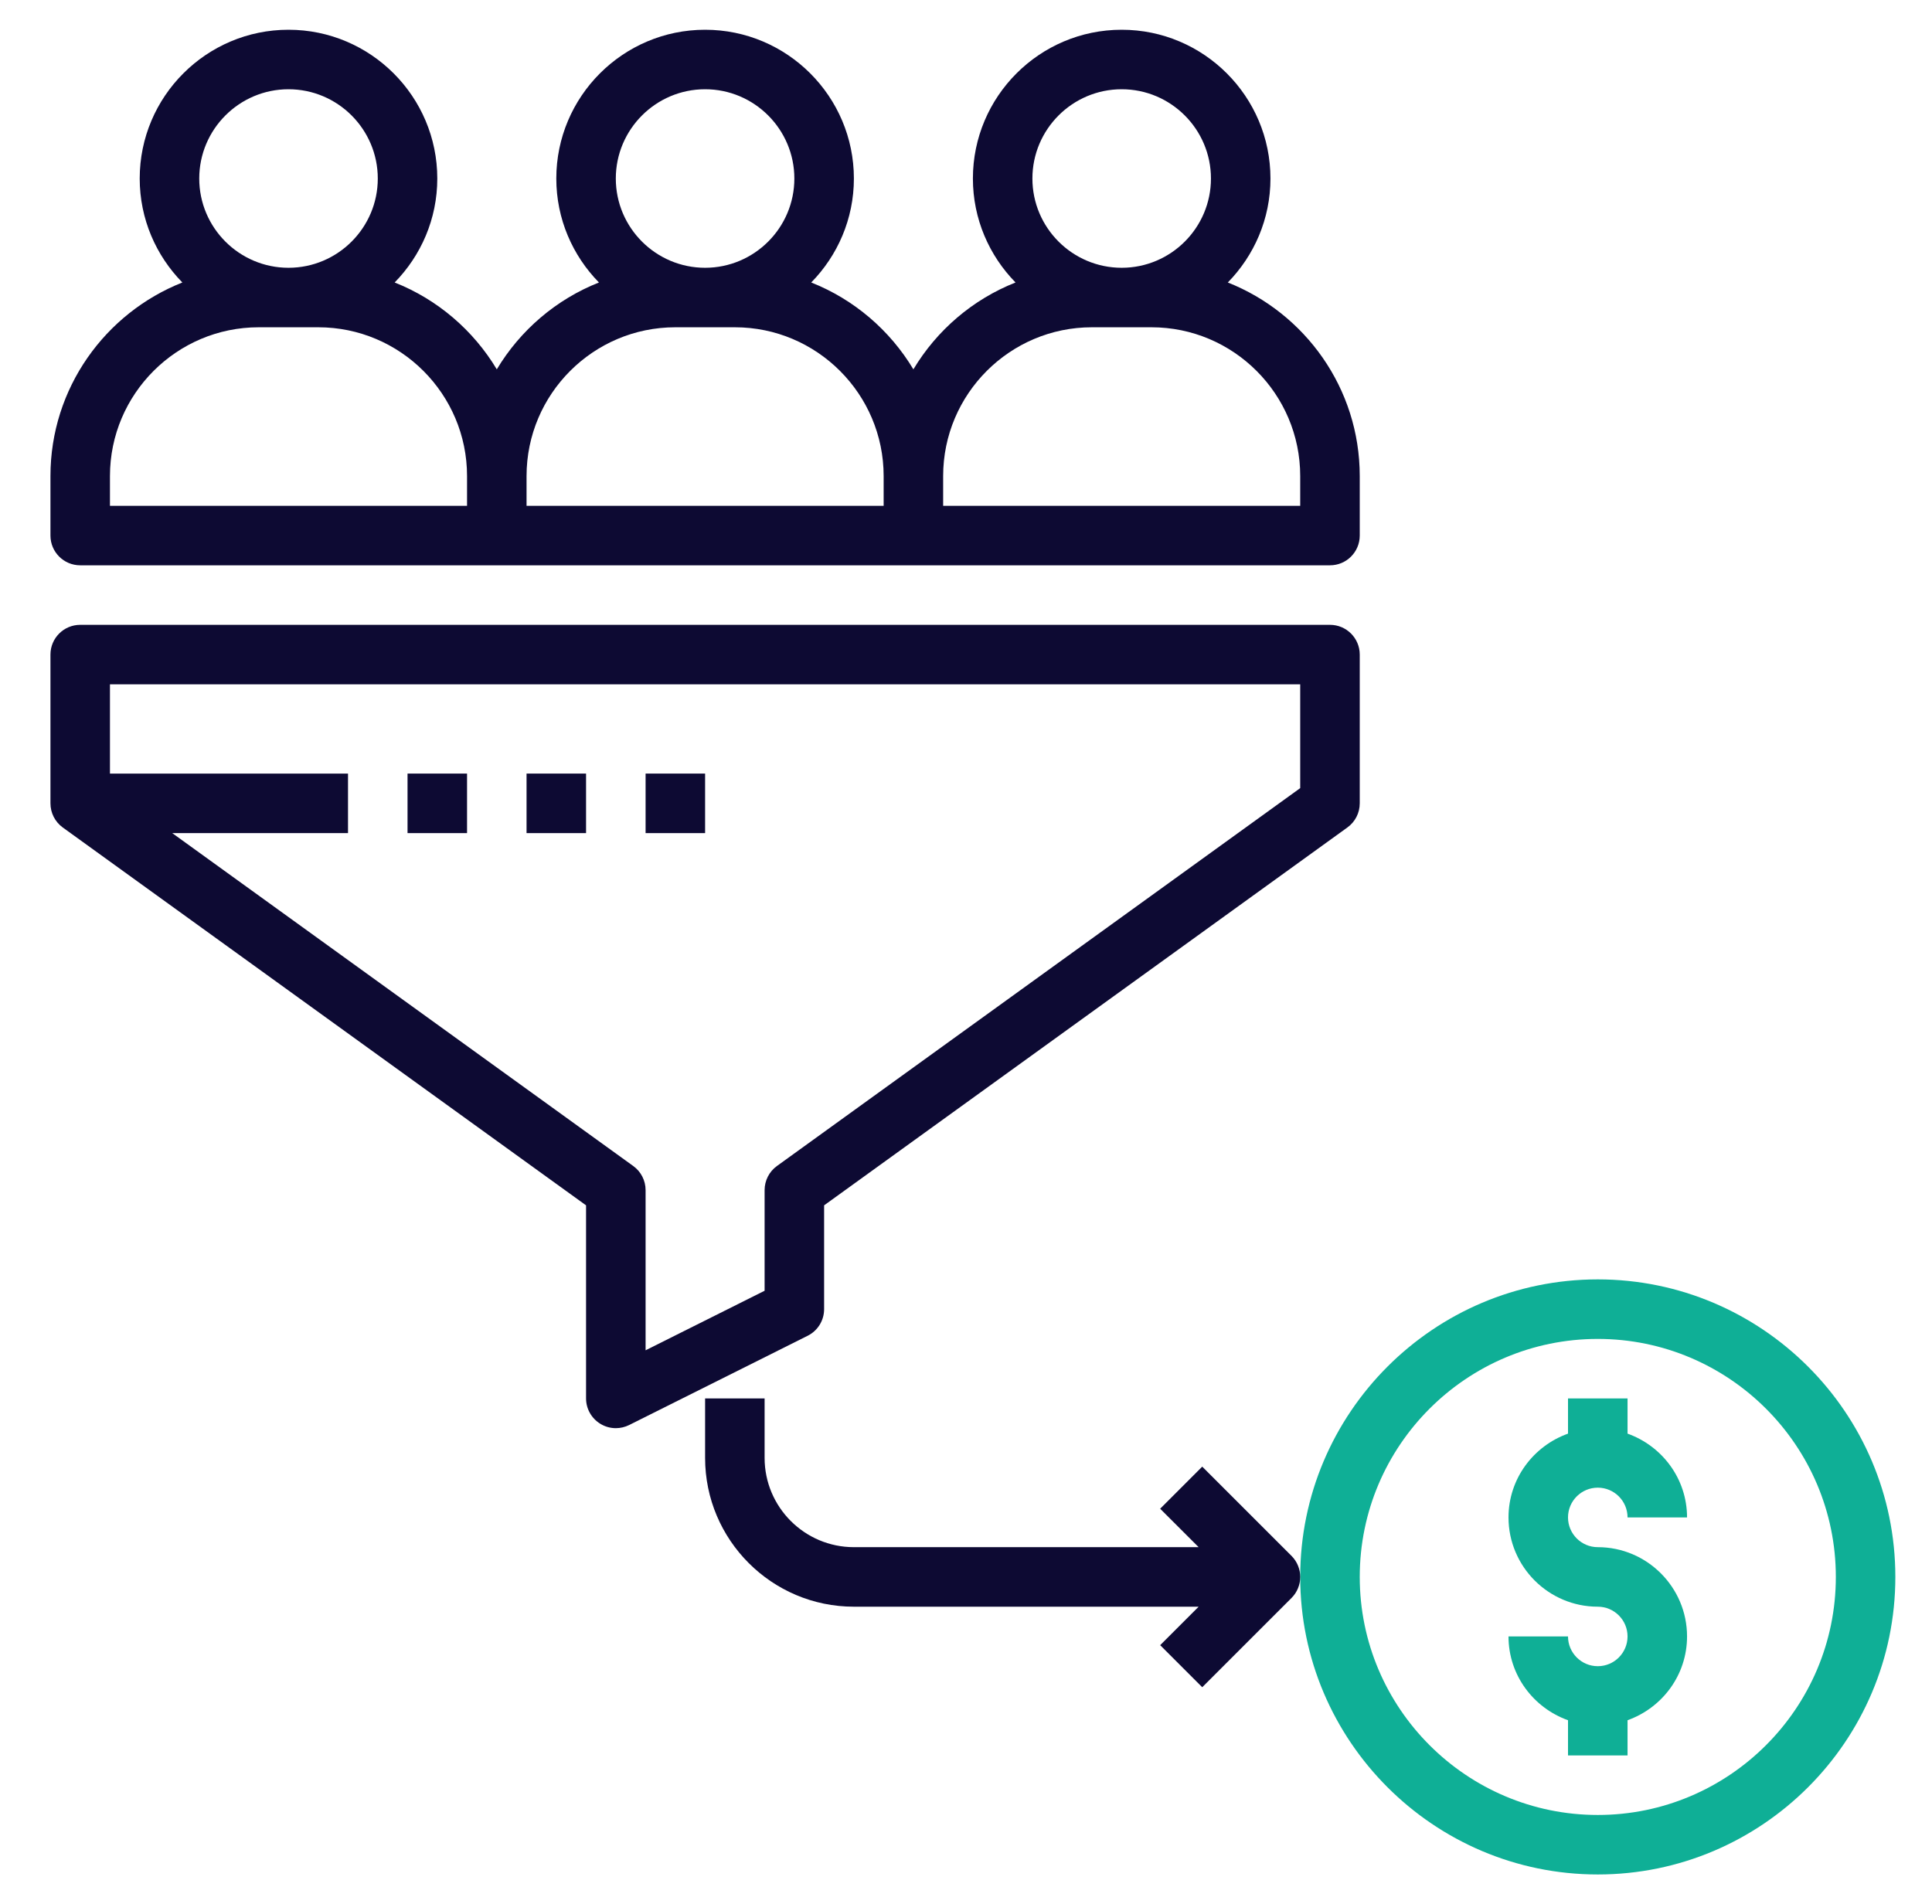 <?xml version="1.0" encoding="UTF-8"?>
<svg xmlns="http://www.w3.org/2000/svg" width="70" height="69" viewBox="0 0 70 69" fill="none">
  <path d="M2.906 20.484H48.188C48.784 20.484 49.266 20.001 49.266 19.406V17.25C49.266 14.066 47.281 11.343 44.486 10.236C45.439 9.263 46.031 7.935 46.031 6.469C46.031 3.496 43.613 1.078 40.641 1.078C37.668 1.078 35.25 3.496 35.25 6.469C35.25 7.935 35.842 9.263 36.795 10.236C35.241 10.85 33.943 11.966 33.094 13.383C32.243 11.966 30.945 10.85 29.392 10.236C30.346 9.263 30.938 7.935 30.938 6.469C30.938 3.496 28.519 1.078 25.547 1.078C22.575 1.078 20.156 3.496 20.156 6.469C20.156 7.935 20.748 9.263 21.701 10.236C20.148 10.85 18.85 11.966 18 13.383C17.149 11.966 15.851 10.85 14.299 10.236C15.252 9.263 15.844 7.935 15.844 6.469C15.844 3.496 13.425 1.078 10.453 1.078C7.481 1.078 5.062 3.496 5.062 6.469C5.062 7.935 5.654 9.263 6.607 10.236C3.813 11.343 1.828 14.066 1.828 17.25V19.406C1.828 20.001 2.31 20.484 2.906 20.484ZM40.641 3.234C42.424 3.234 43.875 4.686 43.875 6.469C43.875 8.252 42.424 9.703 40.641 9.703C38.857 9.703 37.406 8.252 37.406 6.469C37.406 4.686 38.857 3.234 40.641 3.234ZM39.562 11.859H41.719C44.691 11.859 47.109 14.278 47.109 17.25V18.328H34.172V17.25C34.172 14.278 36.59 11.859 39.562 11.859ZM25.547 3.234C27.33 3.234 28.781 4.686 28.781 6.469C28.781 8.252 27.33 9.703 25.547 9.703C23.764 9.703 22.312 8.252 22.312 6.469C22.312 4.686 23.764 3.234 25.547 3.234ZM24.469 11.859H26.625C29.597 11.859 32.016 14.278 32.016 17.25V18.328H19.078V17.25C19.078 14.278 21.496 11.859 24.469 11.859ZM10.453 3.234C12.236 3.234 13.688 4.686 13.688 6.469C13.688 8.252 12.236 9.703 10.453 9.703C8.67 9.703 7.219 8.252 7.219 6.469C7.219 4.686 8.67 3.234 10.453 3.234ZM3.984 17.25C3.984 14.278 6.403 11.859 9.375 11.859H11.531C14.504 11.859 16.922 14.278 16.922 17.25V18.328H3.984V17.25Z" fill="#0D0A33"></path>
  <path d="M29.859 47.438V43.676L48.819 29.983C49.1 29.781 49.266 29.456 49.266 29.109V23.719C49.266 23.124 48.784 22.641 48.188 22.641H2.906C2.31 22.641 1.828 23.124 1.828 23.719V29.109C1.828 29.456 1.994 29.781 2.274 29.984L21.234 43.676V50.672C21.234 51.046 21.428 51.392 21.747 51.589C21.919 51.696 22.115 51.75 22.312 51.75C22.477 51.75 22.642 51.712 22.794 51.637L29.263 48.402C29.629 48.219 29.859 47.846 29.859 47.438ZM27.703 43.125V46.771L23.391 48.928V43.125C23.391 42.779 23.225 42.453 22.944 42.251L6.241 30.188H12.609V28.031H3.984V24.797H47.109V28.558L28.149 42.251C27.869 42.453 27.703 42.779 27.703 43.125Z" fill="#0D0A33"></path>
  <path d="M14.766 28.031H16.922V30.188H14.766V28.031Z" fill="#0D0A33"></path>
  <path d="M19.078 28.031H21.234V30.188H19.078V28.031Z" fill="#0D0A33"></path>
  <path d="M23.391 28.031H25.547V30.188H23.391V28.031Z" fill="#0D0A33"></path>
  <path d="M57.891 46.359C51.946 46.359 47.109 51.196 47.109 57.141C47.109 63.085 51.946 67.922 57.891 67.922C63.835 67.922 68.672 63.085 68.672 57.141C68.672 51.196 63.835 46.359 57.891 46.359ZM57.891 65.766C53.135 65.766 49.266 61.896 49.266 57.141C49.266 52.385 53.135 48.516 57.891 48.516C62.646 48.516 66.516 52.385 66.516 57.141C66.516 61.896 62.646 65.766 57.891 65.766Z" fill="#0FAF96"></path>
  <path d="M43.559 53.144L42.035 54.669L43.429 56.062H30.938C29.154 56.062 27.703 54.611 27.703 52.828V50.672H25.547V52.828C25.547 55.8 27.965 58.219 30.938 58.219H43.429L42.035 59.613L43.559 61.137L46.794 57.903C47.004 57.693 47.109 57.417 47.109 57.141C47.109 56.865 47.004 56.589 46.794 56.378L43.559 53.144Z" fill="#0D0A33"></path>
  <path d="M57.891 53.906C58.486 53.906 58.969 54.39 58.969 54.984H61.125C61.125 53.581 60.221 52.395 58.969 51.948V50.672H56.812V51.948C55.561 52.395 54.656 53.581 54.656 54.984C54.656 56.768 56.107 58.219 57.891 58.219C58.486 58.219 58.969 58.703 58.969 59.297C58.969 59.891 58.486 60.375 57.891 60.375C57.295 60.375 56.812 59.891 56.812 59.297H54.656C54.656 60.701 55.561 61.886 56.812 62.333V63.609H58.969V62.333C60.221 61.886 61.125 60.701 61.125 59.297C61.125 57.514 59.674 56.062 57.891 56.062C57.295 56.062 56.812 55.578 56.812 54.984C56.812 54.39 57.295 53.906 57.891 53.906Z" fill="#0FAF96"></path>
</svg>
